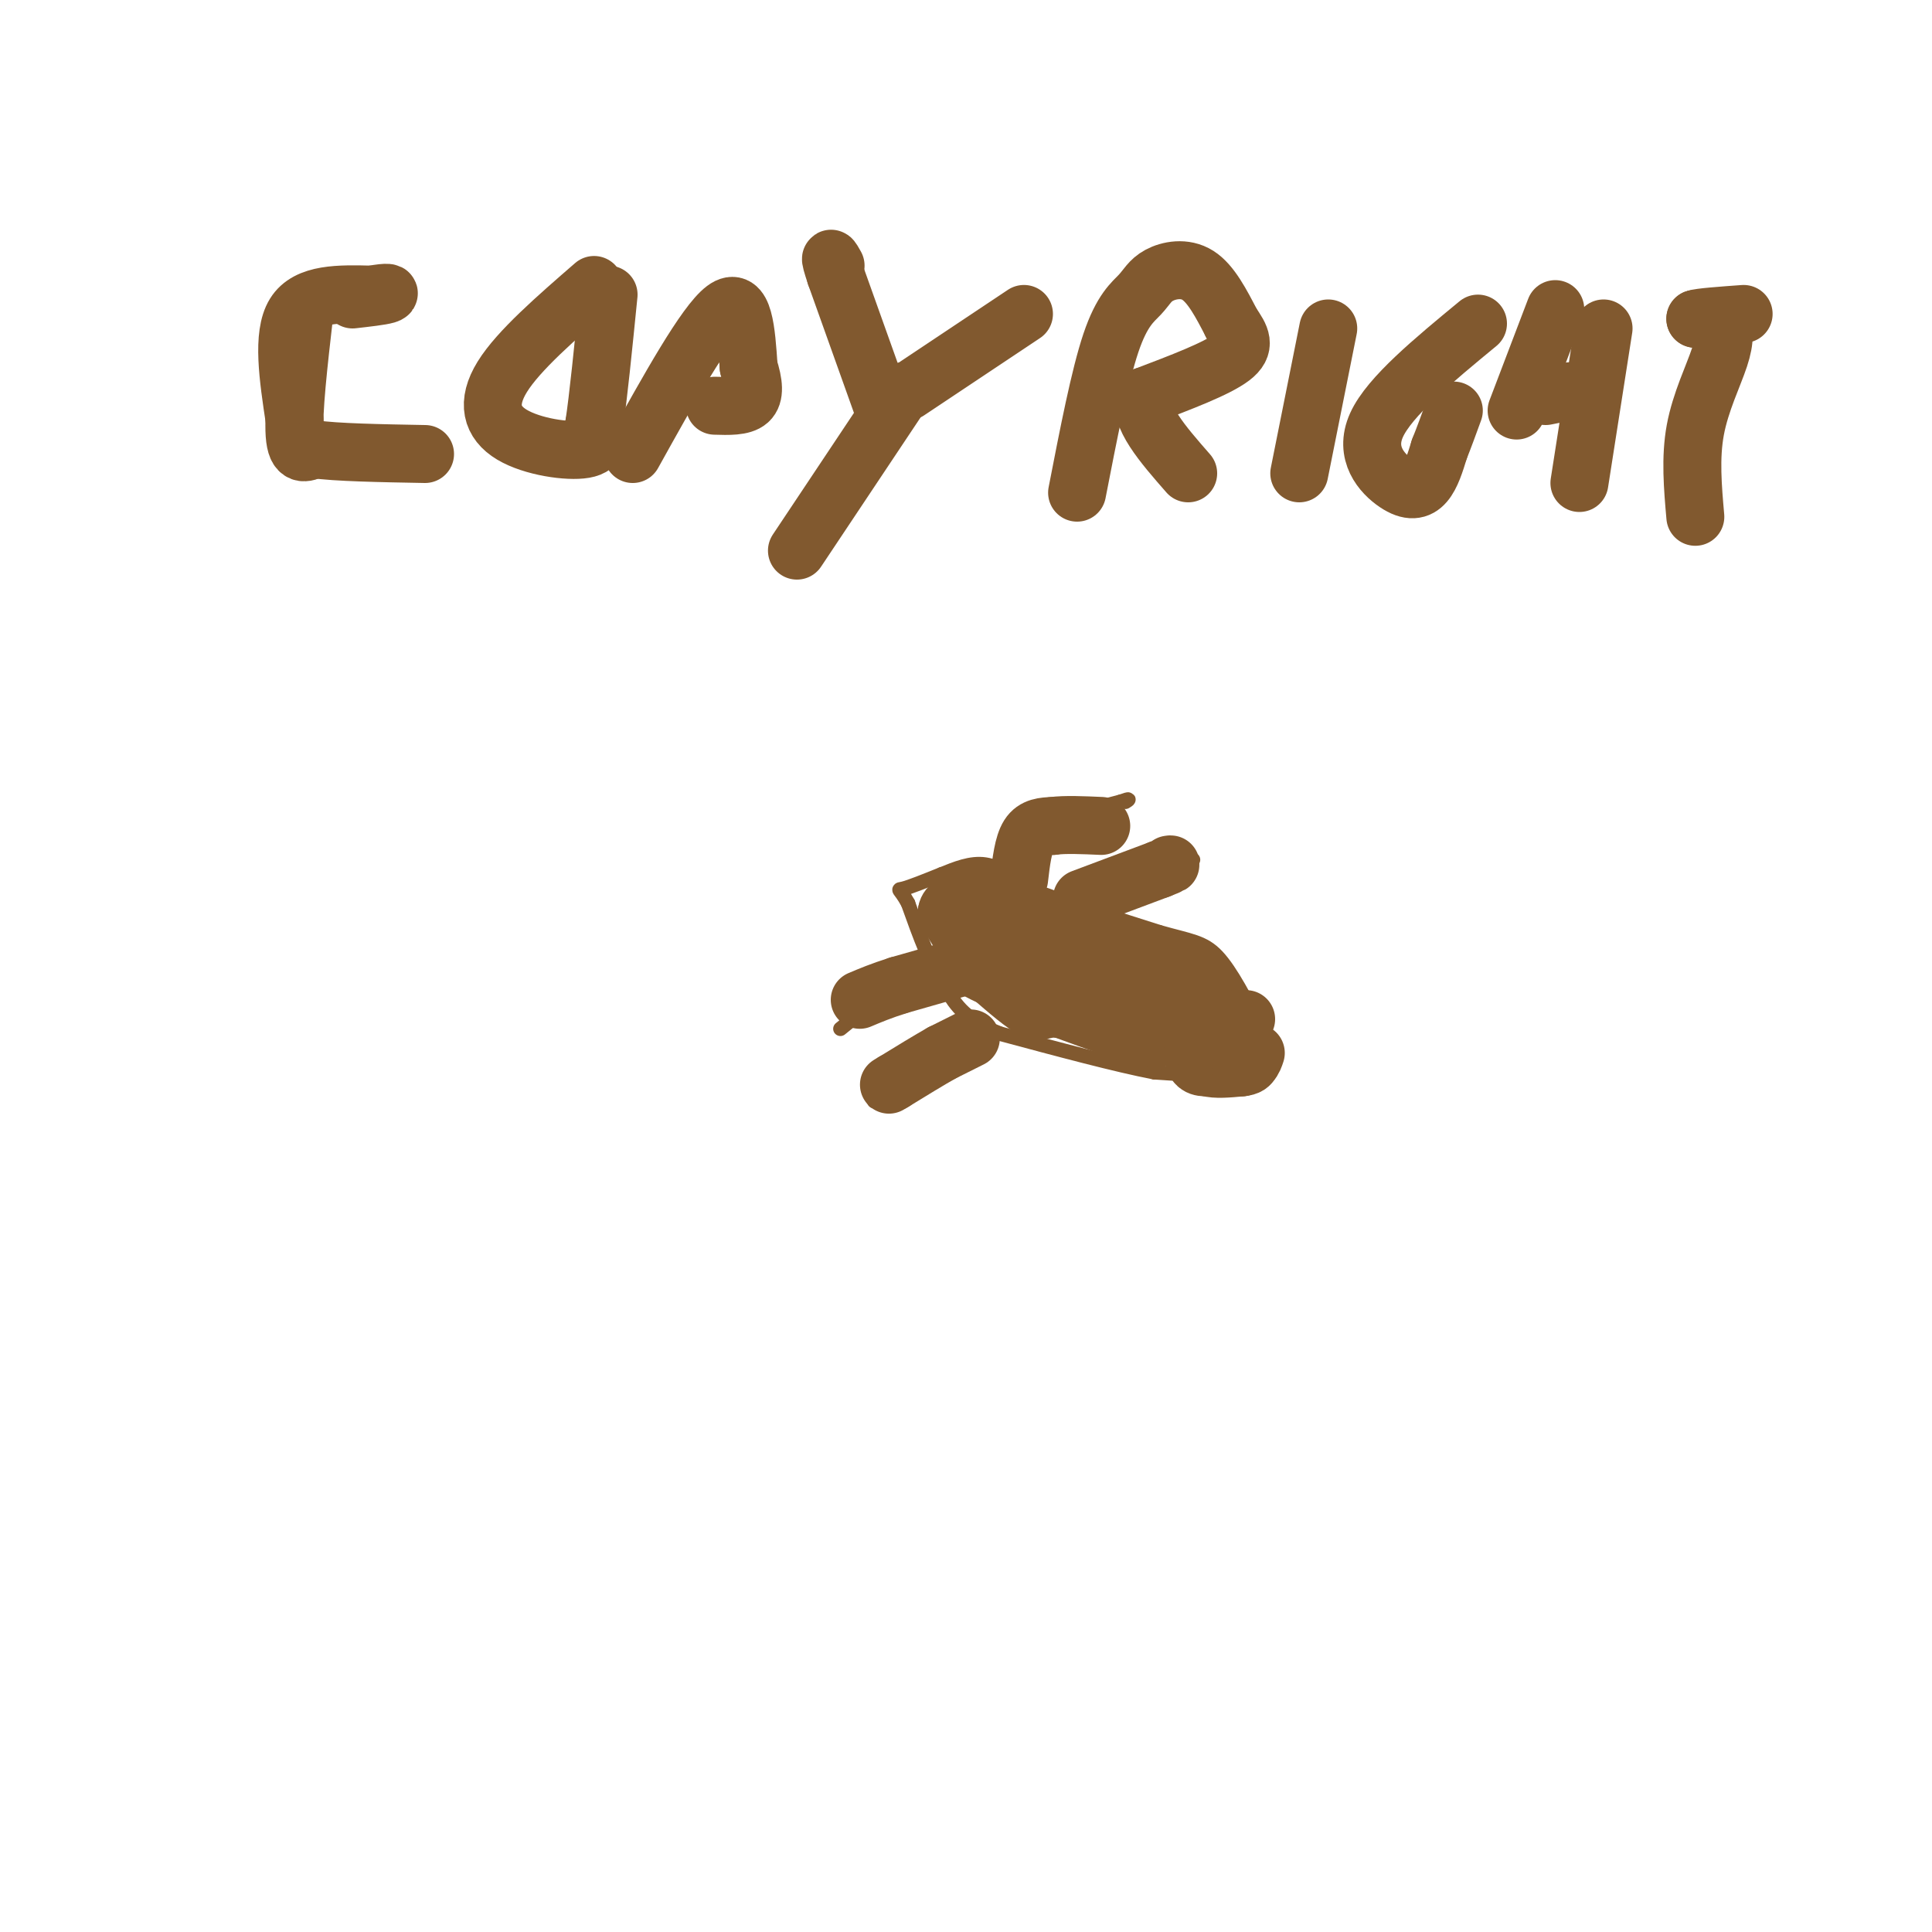 <svg viewBox='0 0 400 400' version='1.1' xmlns='http://www.w3.org/2000/svg' xmlns:xlink='http://www.w3.org/1999/xlink'><g fill='none' stroke='#81592f' stroke-width='3' stroke-linecap='round' stroke-linejoin='round'><path d='M254,223c0.000,0.000 -15.000,-1.000 -15,-1'/><path d='M239,222c-7.833,-1.500 -19.917,-4.750 -32,-8'/><path d='M207,214c-7.167,-2.833 -9.083,-5.917 -11,-9'/><path d='M196,205c-3.167,-4.500 -5.583,-11.250 -8,-18'/><path d='M188,187c-1.822,-3.333 -2.378,-2.667 -1,-3c1.378,-0.333 4.689,-1.667 8,-3'/><path d='M195,181c2.844,-1.133 5.956,-2.467 9,-2c3.044,0.467 6.022,2.733 9,5'/><path d='M213,184c6.000,2.333 16.500,5.667 27,9'/><path d='M240,193c6.467,1.844 9.133,1.956 12,5c2.867,3.044 5.933,9.022 9,15'/><path d='M261,213c0.833,3.833 -1.583,5.917 -4,8'/><path d='M208,182c3.500,-4.167 7.000,-8.333 11,-11c4.000,-2.667 8.500,-3.833 13,-5'/><path d='M232,166c2.333,-0.833 1.667,-0.417 1,0'/><path d='M224,187c0.000,0.000 23.000,-9.000 23,-9'/><path d='M204,214c0.000,0.000 -23.000,14.000 -23,14'/><path d='M190,200c0.000,0.000 -16.000,13.000 -16,13'/></g>
<g fill='none' stroke='#81592f' stroke-width='12' stroke-linecap='round' stroke-linejoin='round'><path d='M251,209c0.000,0.000 -4.000,4.000 -4,4'/><path d='M247,213c-2.000,1.000 -5.000,1.500 -8,2'/><path d='M239,215c-4.500,-0.667 -11.750,-3.333 -19,-6'/><path d='M220,209c-3.889,-0.622 -4.111,0.822 -6,0c-1.889,-0.822 -5.444,-3.911 -9,-7'/><path d='M205,202c-3.000,-3.333 -6.000,-8.167 -9,-13'/><path d='M196,189c0.167,-2.667 5.083,-2.833 10,-3'/><path d='M206,186c4.000,0.833 9.000,4.417 14,8'/><path d='M220,194c6.667,2.667 16.333,5.333 26,8'/><path d='M246,202c4.667,2.000 3.333,3.000 2,4'/><path d='M248,206c-0.044,3.156 -1.156,9.044 -1,12c0.156,2.956 1.578,2.978 3,3'/><path d='M250,221c1.667,0.500 4.333,0.250 7,0'/><path d='M257,221c1.500,-0.167 1.750,-0.583 2,-1'/><path d='M259,220c0.500,-0.500 0.750,-1.250 1,-2'/><path d='M258,211c0.000,0.000 -2.000,0.000 -2,0'/><path d='M256,211c-2.800,0.400 -8.800,1.400 -14,0c-5.200,-1.400 -9.600,-5.200 -14,-9'/><path d='M228,202c-5.556,-1.800 -12.444,-1.800 -17,-3c-4.556,-1.200 -6.778,-3.600 -9,-6'/><path d='M202,193c-1.667,0.167 -1.333,3.583 -1,7'/><path d='M201,200c3.667,2.667 13.333,5.833 23,9'/><path d='M224,209c4.333,1.500 3.667,0.750 3,0'/><path d='M201,215c0.000,0.000 -6.000,3.000 -6,3'/><path d='M195,218c-2.667,1.500 -6.333,3.750 -10,6'/><path d='M185,224c-1.667,1.000 -0.833,0.500 0,0'/><path d='M200,200c0.000,0.000 -14.000,4.000 -14,4'/><path d='M186,204c-3.667,1.167 -5.833,2.083 -8,3'/><path d='M211,182c0.417,-3.583 0.833,-7.167 2,-9c1.167,-1.833 3.083,-1.917 5,-2'/><path d='M218,171c2.500,-0.333 6.250,-0.167 10,0'/><path d='M224,186c0.000,0.000 16.000,-6.000 16,-6'/><path d='M240,180c3.000,-1.167 2.500,-1.083 2,-1'/><path d='M61,87c-1.333,-8.833 -2.667,-17.667 0,-22c2.667,-4.333 9.333,-4.167 16,-4'/><path d='M77,61c3.467,-0.667 4.133,-0.333 3,0c-1.133,0.333 -4.067,0.667 -7,1'/><path d='M63,65c-1.167,10.167 -2.333,20.333 -2,25c0.333,4.667 2.167,3.833 4,3'/><path d='M65,93c4.500,0.667 13.750,0.833 23,1'/><path d='M123,59c-7.821,6.792 -15.643,13.583 -19,19c-3.357,5.417 -2.250,9.458 2,12c4.250,2.542 11.643,3.583 15,3c3.357,-0.583 2.679,-2.792 2,-5'/><path d='M123,88c0.833,-5.333 1.917,-16.167 3,-27'/><path d='M131,94c7.500,-13.500 15.000,-27.000 19,-30c4.000,-3.000 4.500,4.500 5,12'/><path d='M155,76c1.089,3.378 1.311,5.822 0,7c-1.311,1.178 -4.156,1.089 -7,1'/><path d='M165,114c0.000,0.000 22.000,-33.000 22,-33'/><path d='M183,85c0.000,0.000 -10.000,-28.000 -10,-28'/><path d='M173,57c-1.667,-5.000 -0.833,-3.500 0,-2'/><path d='M188,81c0.000,0.000 24.000,-16.000 24,-16'/><path d='M223,102c2.348,-12.075 4.695,-24.150 7,-31c2.305,-6.850 4.566,-8.475 6,-10c1.434,-1.525 2.040,-2.949 4,-4c1.960,-1.051 5.274,-1.729 8,0c2.726,1.729 4.863,5.864 7,10'/><path d='M255,67c1.889,2.756 3.111,4.644 0,7c-3.111,2.356 -10.556,5.178 -18,8'/><path d='M237,82c-1.500,4.000 3.750,10.000 9,16'/><path d='M269,98c0.000,0.000 6.000,-30.000 6,-30'/><path d='M306,67c-9.167,7.560 -18.333,15.119 -21,21c-2.667,5.881 1.167,10.083 4,12c2.833,1.917 4.667,1.548 6,0c1.333,-1.548 2.167,-4.274 3,-7'/><path d='M298,93c1.000,-2.500 2.000,-5.250 3,-8'/><path d='M314,85c0.000,0.000 8.000,-21.000 8,-21'/><path d='M327,100c0.000,0.000 5.000,-32.000 5,-32'/><path d='M320,82c0.000,0.000 5.000,-1.000 5,-1'/><path d='M351,107c-0.536,-6.113 -1.071,-12.226 0,-18c1.071,-5.774 3.750,-11.208 5,-15c1.250,-3.792 1.071,-5.940 0,-7c-1.071,-1.060 -3.036,-1.030 -5,-1'/><path d='M351,66c0.833,-0.333 5.417,-0.667 10,-1'/></g>
</svg>